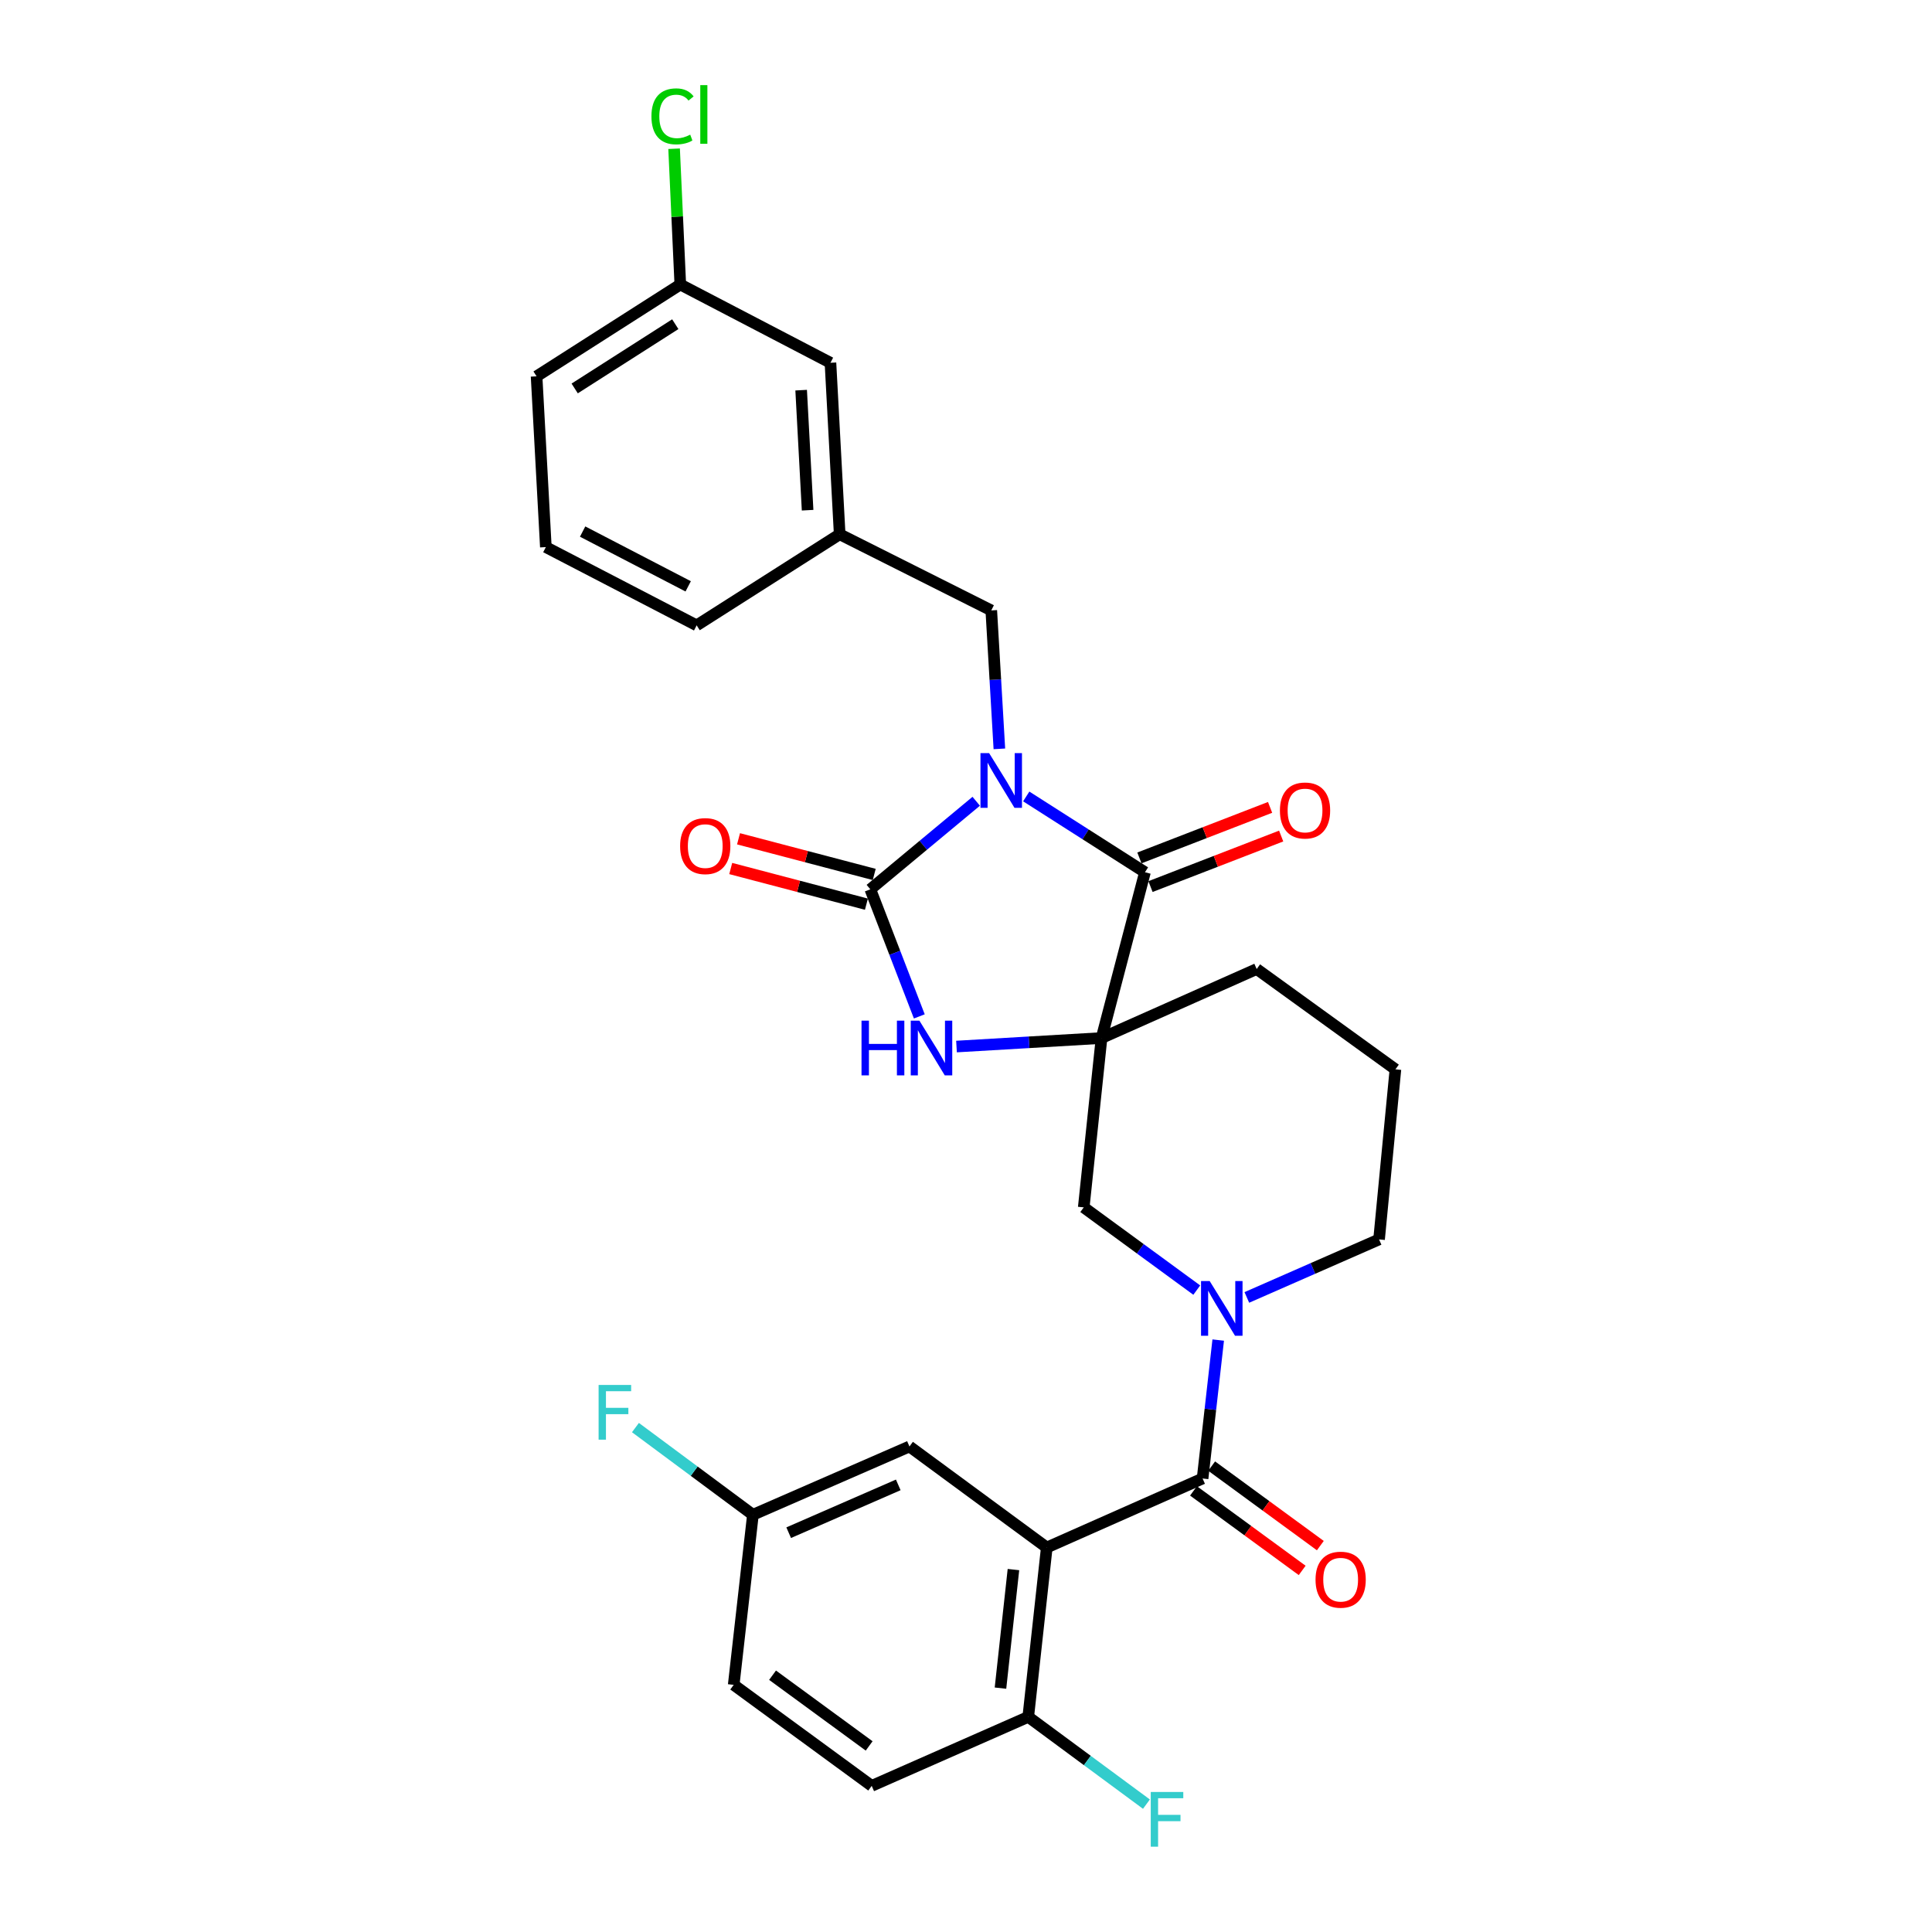<?xml version='1.0' encoding='iso-8859-1'?>
<svg version='1.1' baseProfile='full'
              xmlns='http://www.w3.org/2000/svg'
                      xmlns:rdkit='http://www.rdkit.org/xml'
                      xmlns:xlink='http://www.w3.org/1999/xlink'
                  xml:space='preserve'
width='1000px' height='1000px' viewBox='0 0 1000 1000'>
<!-- END OF HEADER -->
<rect style='opacity:1.0;fill:#FFFFFF;stroke:none' width='1000' height='1000' x='0' y='0'> </rect>
<path class='bond-1' d='M 505.288,414.734 L 477.883,437.521' style='fill:none;fill-rule:evenodd;stroke:#0000FF;stroke-width:6px;stroke-linecap:butt;stroke-linejoin:miter;stroke-opacity:1' />
<path class='bond-1' d='M 477.883,437.521 L 450.478,460.308' style='fill:none;fill-rule:evenodd;stroke:#000000;stroke-width:6px;stroke-linecap:butt;stroke-linejoin:miter;stroke-opacity:1' />
<path class='bond-2' d='M 531.177,412.238 L 561.903,431.855' style='fill:none;fill-rule:evenodd;stroke:#0000FF;stroke-width:6px;stroke-linecap:butt;stroke-linejoin:miter;stroke-opacity:1' />
<path class='bond-2' d='M 561.903,431.855 L 592.629,451.471' style='fill:none;fill-rule:evenodd;stroke:#000000;stroke-width:6px;stroke-linecap:butt;stroke-linejoin:miter;stroke-opacity:1' />
<path class='bond-8' d='M 517.274,387.608 L 515.181,351.778' style='fill:none;fill-rule:evenodd;stroke:#0000FF;stroke-width:6px;stroke-linecap:butt;stroke-linejoin:miter;stroke-opacity:1' />
<path class='bond-8' d='M 515.181,351.778 L 513.088,315.948' style='fill:none;fill-rule:evenodd;stroke:#000000;stroke-width:6px;stroke-linecap:butt;stroke-linejoin:miter;stroke-opacity:1' />
<path class='bond-0' d='M 570.157,537.287 L 592.629,451.471' style='fill:none;fill-rule:evenodd;stroke:#000000;stroke-width:6px;stroke-linecap:butt;stroke-linejoin:miter;stroke-opacity:1' />
<path class='bond-7' d='M 570.157,537.287 L 560.94,624.941' style='fill:none;fill-rule:evenodd;stroke:#000000;stroke-width:6px;stroke-linecap:butt;stroke-linejoin:miter;stroke-opacity:1' />
<path class='bond-15' d='M 570.157,537.287 L 650.458,501.568' style='fill:none;fill-rule:evenodd;stroke:#000000;stroke-width:6px;stroke-linecap:butt;stroke-linejoin:miter;stroke-opacity:1' />
<path class='bond-29' d='M 570.157,537.287 L 532.621,539.488' style='fill:none;fill-rule:evenodd;stroke:#000000;stroke-width:6px;stroke-linecap:butt;stroke-linejoin:miter;stroke-opacity:1' />
<path class='bond-29' d='M 532.621,539.488 L 495.085,541.689' style='fill:none;fill-rule:evenodd;stroke:#0000FF;stroke-width:6px;stroke-linecap:butt;stroke-linejoin:miter;stroke-opacity:1' />
<path class='bond-3' d='M 450.478,460.308 L 463.156,493.197' style='fill:none;fill-rule:evenodd;stroke:#000000;stroke-width:6px;stroke-linecap:butt;stroke-linejoin:miter;stroke-opacity:1' />
<path class='bond-3' d='M 463.156,493.197 L 475.834,526.087' style='fill:none;fill-rule:evenodd;stroke:#0000FF;stroke-width:6px;stroke-linecap:butt;stroke-linejoin:miter;stroke-opacity:1' />
<path class='bond-11' d='M 452.499,452.616 L 417.381,443.387' style='fill:none;fill-rule:evenodd;stroke:#000000;stroke-width:6px;stroke-linecap:butt;stroke-linejoin:miter;stroke-opacity:1' />
<path class='bond-11' d='M 417.381,443.387 L 382.263,434.158' style='fill:none;fill-rule:evenodd;stroke:#FF0000;stroke-width:6px;stroke-linecap:butt;stroke-linejoin:miter;stroke-opacity:1' />
<path class='bond-11' d='M 448.456,468 L 413.338,458.771' style='fill:none;fill-rule:evenodd;stroke:#000000;stroke-width:6px;stroke-linecap:butt;stroke-linejoin:miter;stroke-opacity:1' />
<path class='bond-11' d='M 413.338,458.771 L 378.22,449.542' style='fill:none;fill-rule:evenodd;stroke:#FF0000;stroke-width:6px;stroke-linecap:butt;stroke-linejoin:miter;stroke-opacity:1' />
<path class='bond-12' d='M 595.498,458.889 L 629.315,445.811' style='fill:none;fill-rule:evenodd;stroke:#000000;stroke-width:6px;stroke-linecap:butt;stroke-linejoin:miter;stroke-opacity:1' />
<path class='bond-12' d='M 629.315,445.811 L 663.132,432.733' style='fill:none;fill-rule:evenodd;stroke:#FF0000;stroke-width:6px;stroke-linecap:butt;stroke-linejoin:miter;stroke-opacity:1' />
<path class='bond-12' d='M 589.76,444.053 L 623.577,430.975' style='fill:none;fill-rule:evenodd;stroke:#000000;stroke-width:6px;stroke-linecap:butt;stroke-linejoin:miter;stroke-opacity:1' />
<path class='bond-12' d='M 623.577,430.975 L 657.395,417.897' style='fill:none;fill-rule:evenodd;stroke:#FF0000;stroke-width:6px;stroke-linecap:butt;stroke-linejoin:miter;stroke-opacity:1' />
<path class='bond-4' d='M 622.454,765.263 L 626.5,729.437' style='fill:none;fill-rule:evenodd;stroke:#000000;stroke-width:6px;stroke-linecap:butt;stroke-linejoin:miter;stroke-opacity:1' />
<path class='bond-4' d='M 626.5,729.437 L 630.546,693.612' style='fill:none;fill-rule:evenodd;stroke:#0000FF;stroke-width:6px;stroke-linecap:butt;stroke-linejoin:miter;stroke-opacity:1' />
<path class='bond-5' d='M 622.454,765.263 L 541.808,800.99' style='fill:none;fill-rule:evenodd;stroke:#000000;stroke-width:6px;stroke-linecap:butt;stroke-linejoin:miter;stroke-opacity:1' />
<path class='bond-13' d='M 617.757,771.681 L 645.882,792.263' style='fill:none;fill-rule:evenodd;stroke:#000000;stroke-width:6px;stroke-linecap:butt;stroke-linejoin:miter;stroke-opacity:1' />
<path class='bond-13' d='M 645.882,792.263 L 674.007,812.844' style='fill:none;fill-rule:evenodd;stroke:#FF0000;stroke-width:6px;stroke-linecap:butt;stroke-linejoin:miter;stroke-opacity:1' />
<path class='bond-13' d='M 627.15,758.844 L 655.276,779.426' style='fill:none;fill-rule:evenodd;stroke:#000000;stroke-width:6px;stroke-linecap:butt;stroke-linejoin:miter;stroke-opacity:1' />
<path class='bond-13' d='M 655.276,779.426 L 683.401,800.008' style='fill:none;fill-rule:evenodd;stroke:#FF0000;stroke-width:6px;stroke-linecap:butt;stroke-linejoin:miter;stroke-opacity:1' />
<path class='bond-9' d='M 541.808,800.99 L 532.22,888.653' style='fill:none;fill-rule:evenodd;stroke:#000000;stroke-width:6px;stroke-linecap:butt;stroke-linejoin:miter;stroke-opacity:1' />
<path class='bond-9' d='M 524.557,812.41 L 517.846,873.774' style='fill:none;fill-rule:evenodd;stroke:#000000;stroke-width:6px;stroke-linecap:butt;stroke-linejoin:miter;stroke-opacity:1' />
<path class='bond-10' d='M 541.808,800.99 L 470.732,748.693' style='fill:none;fill-rule:evenodd;stroke:#000000;stroke-width:6px;stroke-linecap:butt;stroke-linejoin:miter;stroke-opacity:1' />
<path class='bond-6' d='M 619.442,667.757 L 590.191,646.349' style='fill:none;fill-rule:evenodd;stroke:#0000FF;stroke-width:6px;stroke-linecap:butt;stroke-linejoin:miter;stroke-opacity:1' />
<path class='bond-6' d='M 590.191,646.349 L 560.94,624.941' style='fill:none;fill-rule:evenodd;stroke:#000000;stroke-width:6px;stroke-linecap:butt;stroke-linejoin:miter;stroke-opacity:1' />
<path class='bond-31' d='M 645.358,671.55 L 679.579,656.534' style='fill:none;fill-rule:evenodd;stroke:#0000FF;stroke-width:6px;stroke-linecap:butt;stroke-linejoin:miter;stroke-opacity:1' />
<path class='bond-31' d='M 679.579,656.534 L 713.801,641.519' style='fill:none;fill-rule:evenodd;stroke:#000000;stroke-width:6px;stroke-linecap:butt;stroke-linejoin:miter;stroke-opacity:1' />
<path class='bond-14' d='M 513.088,315.948 L 434.615,276.544' style='fill:none;fill-rule:evenodd;stroke:#000000;stroke-width:6px;stroke-linecap:butt;stroke-linejoin:miter;stroke-opacity:1' />
<path class='bond-16' d='M 532.22,888.653 L 451.194,924.363' style='fill:none;fill-rule:evenodd;stroke:#000000;stroke-width:6px;stroke-linecap:butt;stroke-linejoin:miter;stroke-opacity:1' />
<path class='bond-20' d='M 532.22,888.653 L 562.807,911.236' style='fill:none;fill-rule:evenodd;stroke:#000000;stroke-width:6px;stroke-linecap:butt;stroke-linejoin:miter;stroke-opacity:1' />
<path class='bond-20' d='M 562.807,911.236 L 593.394,933.819' style='fill:none;fill-rule:evenodd;stroke:#33CCCC;stroke-width:6px;stroke-linecap:butt;stroke-linejoin:miter;stroke-opacity:1' />
<path class='bond-17' d='M 470.732,748.693 L 389.706,784.041' style='fill:none;fill-rule:evenodd;stroke:#000000;stroke-width:6px;stroke-linecap:butt;stroke-linejoin:miter;stroke-opacity:1' />
<path class='bond-17' d='M 464.938,768.575 L 408.22,793.318' style='fill:none;fill-rule:evenodd;stroke:#000000;stroke-width:6px;stroke-linecap:butt;stroke-linejoin:miter;stroke-opacity:1' />
<path class='bond-19' d='M 434.615,276.544 L 429.843,187.776' style='fill:none;fill-rule:evenodd;stroke:#000000;stroke-width:6px;stroke-linecap:butt;stroke-linejoin:miter;stroke-opacity:1' />
<path class='bond-19' d='M 418.016,264.082 L 414.676,201.945' style='fill:none;fill-rule:evenodd;stroke:#000000;stroke-width:6px;stroke-linecap:butt;stroke-linejoin:miter;stroke-opacity:1' />
<path class='bond-27' d='M 434.615,276.544 L 360.588,323.689' style='fill:none;fill-rule:evenodd;stroke:#000000;stroke-width:6px;stroke-linecap:butt;stroke-linejoin:miter;stroke-opacity:1' />
<path class='bond-25' d='M 650.458,501.568 L 722.267,553.494' style='fill:none;fill-rule:evenodd;stroke:#000000;stroke-width:6px;stroke-linecap:butt;stroke-linejoin:miter;stroke-opacity:1' />
<path class='bond-32' d='M 451.194,924.363 L 379.764,872.075' style='fill:none;fill-rule:evenodd;stroke:#000000;stroke-width:6px;stroke-linecap:butt;stroke-linejoin:miter;stroke-opacity:1' />
<path class='bond-32' d='M 449.875,903.685 L 399.874,867.083' style='fill:none;fill-rule:evenodd;stroke:#000000;stroke-width:6px;stroke-linecap:butt;stroke-linejoin:miter;stroke-opacity:1' />
<path class='bond-22' d='M 389.706,784.041 L 379.764,872.075' style='fill:none;fill-rule:evenodd;stroke:#000000;stroke-width:6px;stroke-linecap:butt;stroke-linejoin:miter;stroke-opacity:1' />
<path class='bond-23' d='M 389.706,784.041 L 359.305,761.476' style='fill:none;fill-rule:evenodd;stroke:#000000;stroke-width:6px;stroke-linecap:butt;stroke-linejoin:miter;stroke-opacity:1' />
<path class='bond-23' d='M 359.305,761.476 L 328.904,738.911' style='fill:none;fill-rule:evenodd;stroke:#33CCCC;stroke-width:6px;stroke-linecap:butt;stroke-linejoin:miter;stroke-opacity:1' />
<path class='bond-18' d='M 713.801,641.519 L 722.267,553.494' style='fill:none;fill-rule:evenodd;stroke:#000000;stroke-width:6px;stroke-linecap:butt;stroke-linejoin:miter;stroke-opacity:1' />
<path class='bond-21' d='M 429.843,187.776 L 352.122,147.268' style='fill:none;fill-rule:evenodd;stroke:#000000;stroke-width:6px;stroke-linecap:butt;stroke-linejoin:miter;stroke-opacity:1' />
<path class='bond-24' d='M 352.122,147.268 L 350.517,112.127' style='fill:none;fill-rule:evenodd;stroke:#000000;stroke-width:6px;stroke-linecap:butt;stroke-linejoin:miter;stroke-opacity:1' />
<path class='bond-24' d='M 350.517,112.127 L 348.912,76.986' style='fill:none;fill-rule:evenodd;stroke:#00CC00;stroke-width:6px;stroke-linecap:butt;stroke-linejoin:miter;stroke-opacity:1' />
<path class='bond-30' d='M 352.122,147.268 L 277.733,194.784' style='fill:none;fill-rule:evenodd;stroke:#000000;stroke-width:6px;stroke-linecap:butt;stroke-linejoin:miter;stroke-opacity:1' />
<path class='bond-30' d='M 349.527,167.801 L 297.454,201.062' style='fill:none;fill-rule:evenodd;stroke:#000000;stroke-width:6px;stroke-linecap:butt;stroke-linejoin:miter;stroke-opacity:1' />
<path class='bond-26' d='M 282.531,283.18 L 360.588,323.689' style='fill:none;fill-rule:evenodd;stroke:#000000;stroke-width:6px;stroke-linecap:butt;stroke-linejoin:miter;stroke-opacity:1' />
<path class='bond-26' d='M 301.567,275.138 L 356.207,303.494' style='fill:none;fill-rule:evenodd;stroke:#000000;stroke-width:6px;stroke-linecap:butt;stroke-linejoin:miter;stroke-opacity:1' />
<path class='bond-28' d='M 282.531,283.18 L 277.733,194.784' style='fill:none;fill-rule:evenodd;stroke:#000000;stroke-width:6px;stroke-linecap:butt;stroke-linejoin:miter;stroke-opacity:1' />
<path  class='atom-0' d='M 511.971 389.813
L 521.251 404.813
Q 522.171 406.293, 523.651 408.973
Q 525.131 411.653, 525.211 411.813
L 525.211 389.813
L 528.971 389.813
L 528.971 418.133
L 525.091 418.133
L 515.131 401.733
Q 513.971 399.813, 512.731 397.613
Q 511.531 395.413, 511.171 394.733
L 511.171 418.133
L 507.491 418.133
L 507.491 389.813
L 511.971 389.813
' fill='#0000FF'/>
<path  class='atom-4' d='M 445.921 528.288
L 449.761 528.288
L 449.761 540.328
L 464.241 540.328
L 464.241 528.288
L 468.081 528.288
L 468.081 556.608
L 464.241 556.608
L 464.241 543.528
L 449.761 543.528
L 449.761 556.608
L 445.921 556.608
L 445.921 528.288
' fill='#0000FF'/>
<path  class='atom-4' d='M 475.881 528.288
L 485.161 543.288
Q 486.081 544.768, 487.561 547.448
Q 489.041 550.128, 489.121 550.288
L 489.121 528.288
L 492.881 528.288
L 492.881 556.608
L 489.001 556.608
L 479.041 540.208
Q 477.881 538.288, 476.641 536.088
Q 475.441 533.888, 475.081 533.208
L 475.081 556.608
L 471.401 556.608
L 471.401 528.288
L 475.881 528.288
' fill='#0000FF'/>
<path  class='atom-7' d='M 626.135 663.078
L 635.415 678.078
Q 636.335 679.558, 637.815 682.238
Q 639.295 684.918, 639.375 685.078
L 639.375 663.078
L 643.135 663.078
L 643.135 691.398
L 639.255 691.398
L 629.295 674.998
Q 628.135 673.078, 626.895 670.878
Q 625.695 668.678, 625.335 667.998
L 625.335 691.398
L 621.655 691.398
L 621.655 663.078
L 626.135 663.078
' fill='#0000FF'/>
<path  class='atom-12' d='M 352.033 437.933
Q 352.033 431.133, 355.393 427.333
Q 358.753 423.533, 365.033 423.533
Q 371.313 423.533, 374.673 427.333
Q 378.033 431.133, 378.033 437.933
Q 378.033 444.813, 374.633 448.733
Q 371.233 452.613, 365.033 452.613
Q 358.793 452.613, 355.393 448.733
Q 352.033 444.853, 352.033 437.933
M 365.033 449.413
Q 369.353 449.413, 371.673 446.533
Q 374.033 443.613, 374.033 437.933
Q 374.033 432.373, 371.673 429.573
Q 369.353 426.733, 365.033 426.733
Q 360.713 426.733, 358.353 429.533
Q 356.033 432.333, 356.033 437.933
Q 356.033 443.653, 358.353 446.533
Q 360.713 449.413, 365.033 449.413
' fill='#FF0000'/>
<path  class='atom-13' d='M 662.484 419.508
Q 662.484 412.708, 665.844 408.908
Q 669.204 405.108, 675.484 405.108
Q 681.764 405.108, 685.124 408.908
Q 688.484 412.708, 688.484 419.508
Q 688.484 426.388, 685.084 430.308
Q 681.684 434.188, 675.484 434.188
Q 669.244 434.188, 665.844 430.308
Q 662.484 426.428, 662.484 419.508
M 675.484 430.988
Q 679.804 430.988, 682.124 428.108
Q 684.484 425.188, 684.484 419.508
Q 684.484 413.948, 682.124 411.148
Q 679.804 408.308, 675.484 408.308
Q 671.164 408.308, 668.804 411.108
Q 666.484 413.908, 666.484 419.508
Q 666.484 425.228, 668.804 428.108
Q 671.164 430.988, 675.484 430.988
' fill='#FF0000'/>
<path  class='atom-14' d='M 680.918 817.64
Q 680.918 810.84, 684.278 807.04
Q 687.638 803.24, 693.918 803.24
Q 700.198 803.24, 703.558 807.04
Q 706.918 810.84, 706.918 817.64
Q 706.918 824.52, 703.518 828.44
Q 700.118 832.32, 693.918 832.32
Q 687.678 832.32, 684.278 828.44
Q 680.918 824.56, 680.918 817.64
M 693.918 829.12
Q 698.238 829.12, 700.558 826.24
Q 702.918 823.32, 702.918 817.64
Q 702.918 812.08, 700.558 809.28
Q 698.238 806.44, 693.918 806.44
Q 689.598 806.44, 687.238 809.24
Q 684.918 812.04, 684.918 817.64
Q 684.918 823.36, 687.238 826.24
Q 689.598 829.12, 693.918 829.12
' fill='#FF0000'/>
<path  class='atom-21' d='M 595.626 927.523
L 612.466 927.523
L 612.466 930.763
L 599.426 930.763
L 599.426 939.363
L 611.026 939.363
L 611.026 942.643
L 599.426 942.643
L 599.426 955.843
L 595.626 955.843
L 595.626 927.523
' fill='#33CCCC'/>
<path  class='atom-24' d='M 309.839 716.851
L 326.679 716.851
L 326.679 720.091
L 313.639 720.091
L 313.639 728.691
L 325.239 728.691
L 325.239 731.971
L 313.639 731.971
L 313.639 745.171
L 309.839 745.171
L 309.839 716.851
' fill='#33CCCC'/>
<path  class='atom-25' d='M 337.182 60.223
Q 337.182 53.183, 340.462 49.503
Q 343.782 45.783, 350.062 45.783
Q 355.902 45.783, 359.022 49.903
L 356.382 52.063
Q 354.102 49.063, 350.062 49.063
Q 345.782 49.063, 343.502 51.943
Q 341.262 54.783, 341.262 60.223
Q 341.262 65.823, 343.582 68.703
Q 345.942 71.583, 350.502 71.583
Q 353.622 71.583, 357.262 69.703
L 358.382 72.703
Q 356.902 73.663, 354.662 74.223
Q 352.422 74.783, 349.942 74.783
Q 343.782 74.783, 340.462 71.023
Q 337.182 67.263, 337.182 60.223
' fill='#00CC00'/>
<path  class='atom-25' d='M 362.462 44.063
L 366.142 44.063
L 366.142 74.423
L 362.462 74.423
L 362.462 44.063
' fill='#00CC00'/>
</svg>
